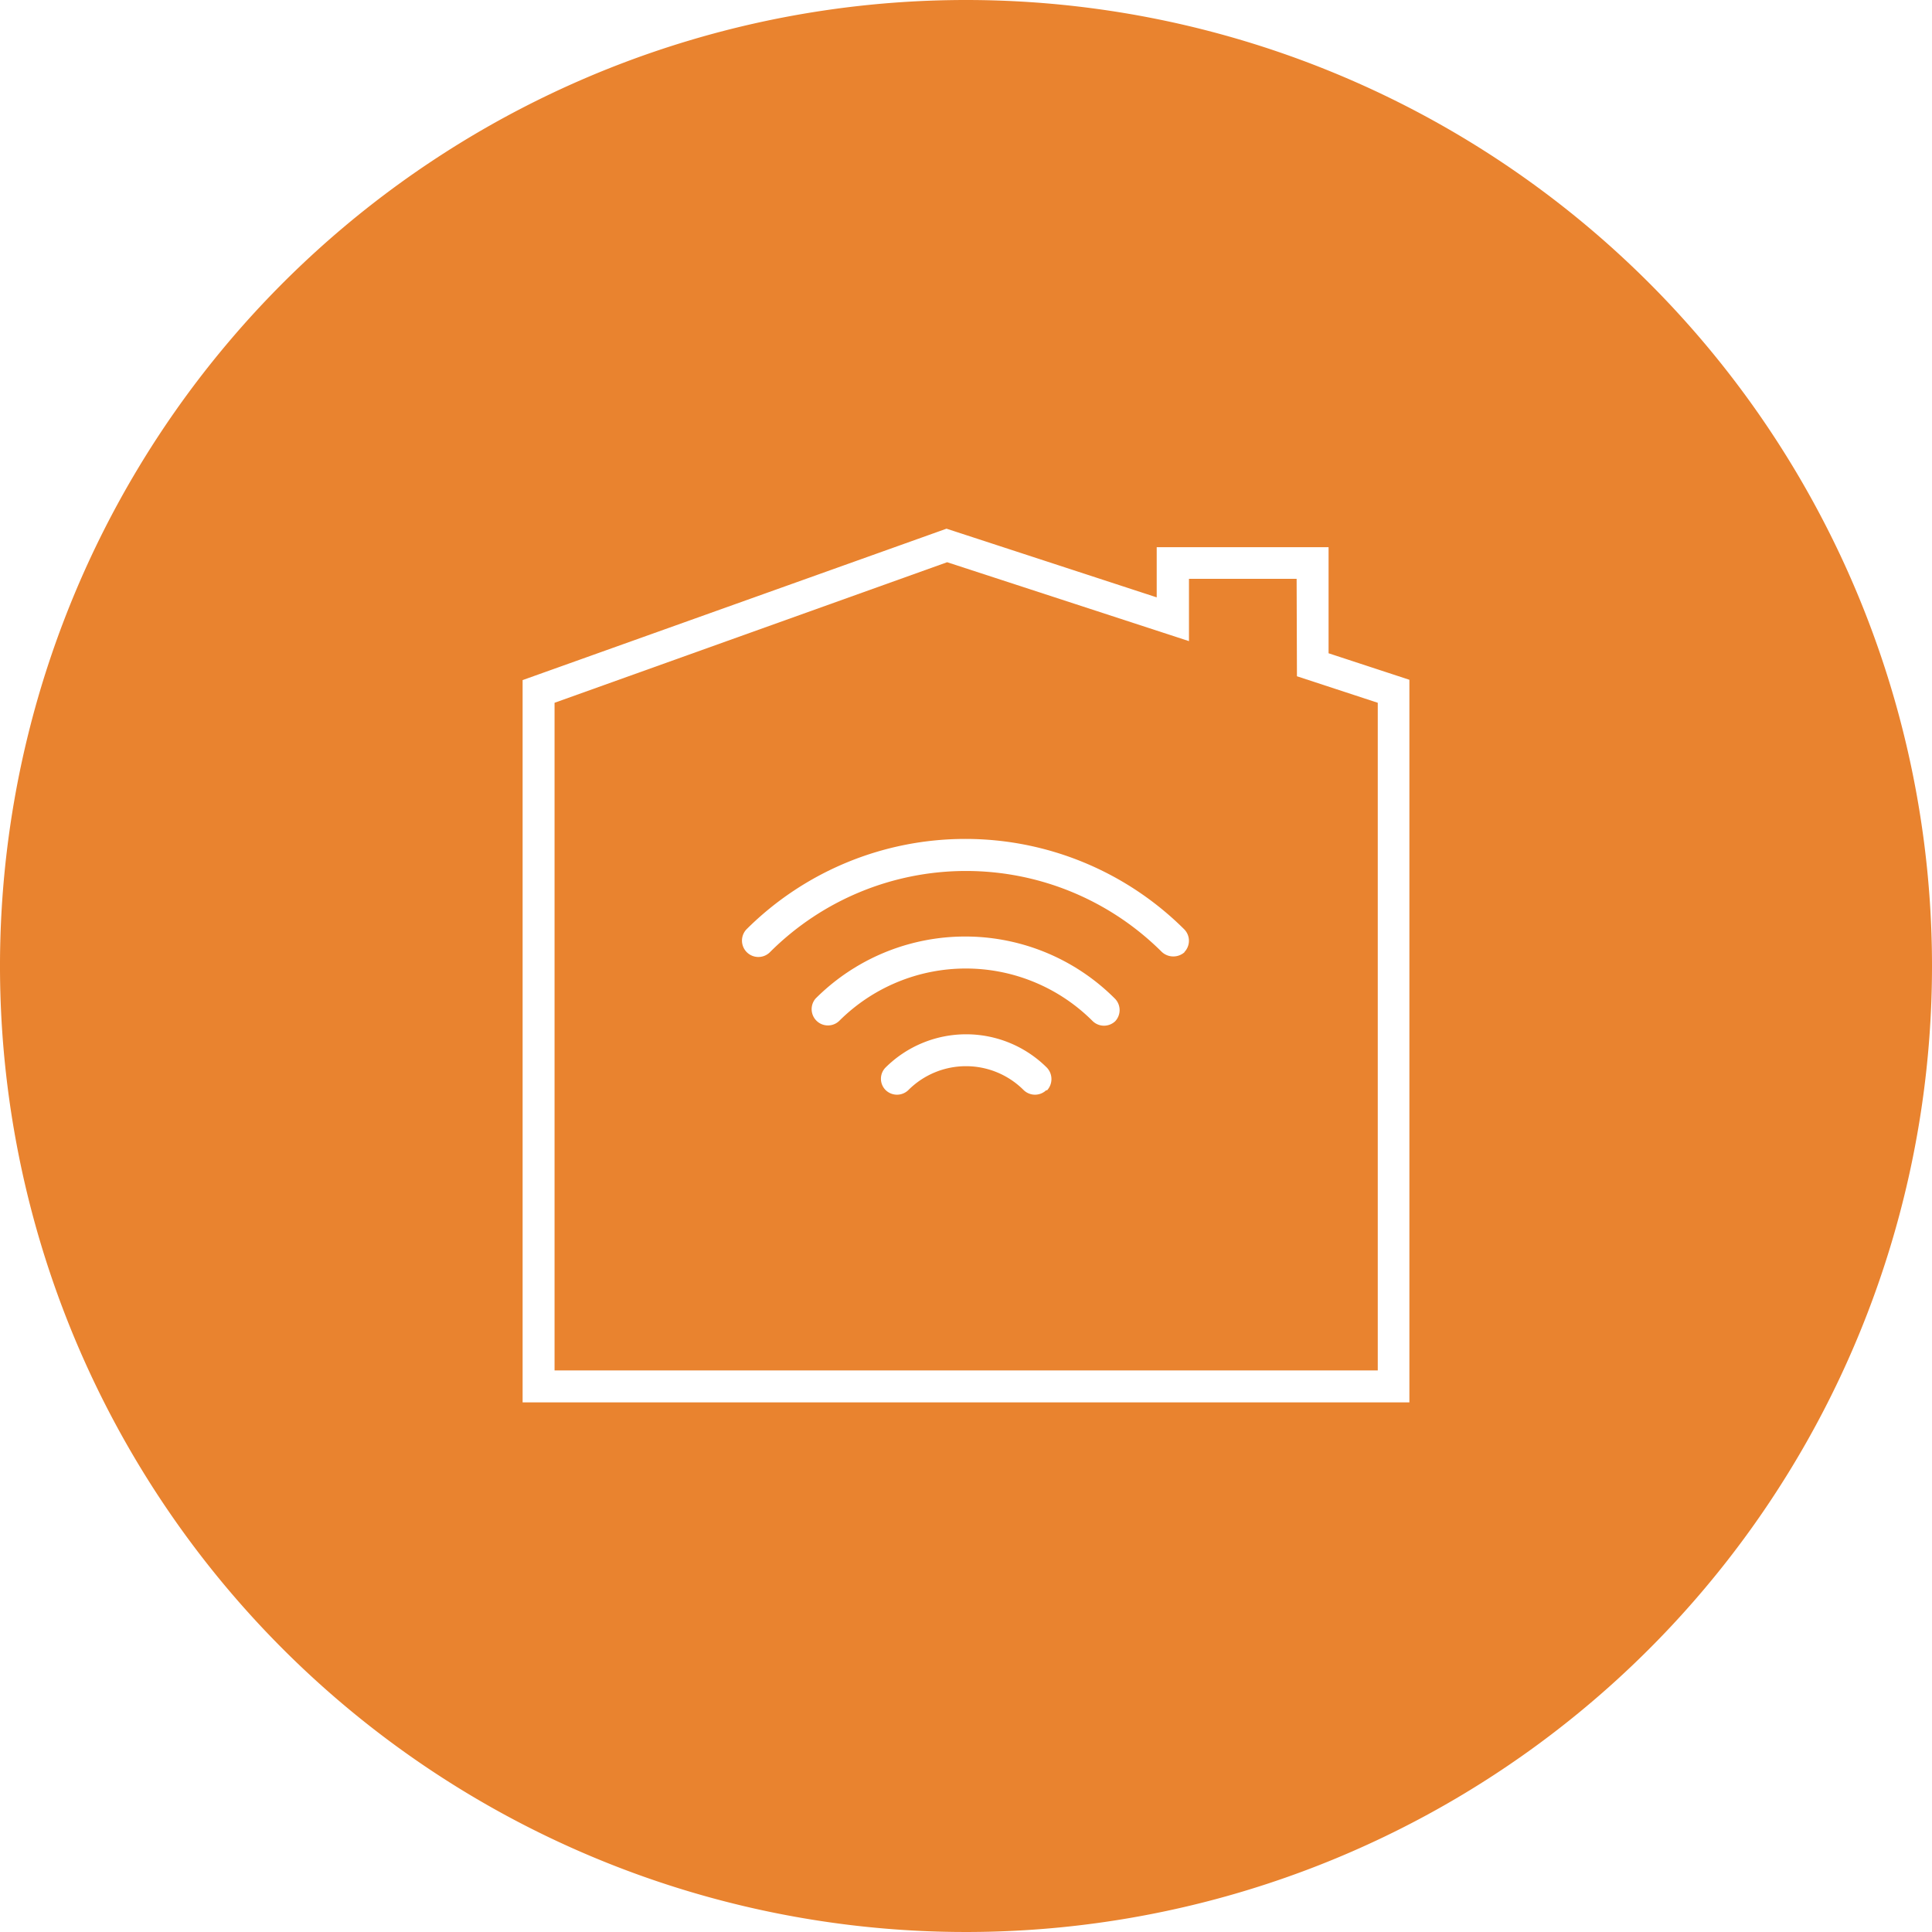 <svg id="Layer_1" data-name="Layer 1" xmlns="http://www.w3.org/2000/svg" viewBox="0 0 60.48 60.48"><defs><style>.cls-1{fill:#e9832f;}</style></defs><path class="cls-1" d="M40.59,18.12H37.22v1.95L29.65,17.6,17.36,22V42.9H43.13V22l-2.53-.83Zm-7.83,16a.51.51,0,0,1-.72,0,2.55,2.55,0,0,0-3.6,0,.51.51,0,0,1-.72,0,.5.5,0,0,1,0-.7,3.58,3.58,0,0,1,5.05,0,.52.52,0,0,1,0,.72Zm2.16-2.16a.51.51,0,0,1-.72,0,5.61,5.61,0,0,0-7.93,0,.51.51,0,0,1-.74-.7l0,0a6.62,6.62,0,0,1,9.37,0,.51.51,0,0,1,0,.72h0Zm2.17-2.16a.53.53,0,0,1-.72,0,8.68,8.68,0,0,0-12.26,0,.51.51,0,0,1-.74-.71l0,0a9.71,9.71,0,0,1,13.7,0,.51.51,0,0,1,0,.72Z"/><path class="cls-1" d="M30.24,0A30.24,30.24,0,1,0,60.48,30.24,30.24,30.24,0,0,0,30.24,0ZM44.12,43.9H16.36V21.29l13.27-4.74,6.58,2.15V17.13h5.38v3.32l2.53.83Z"/></svg>